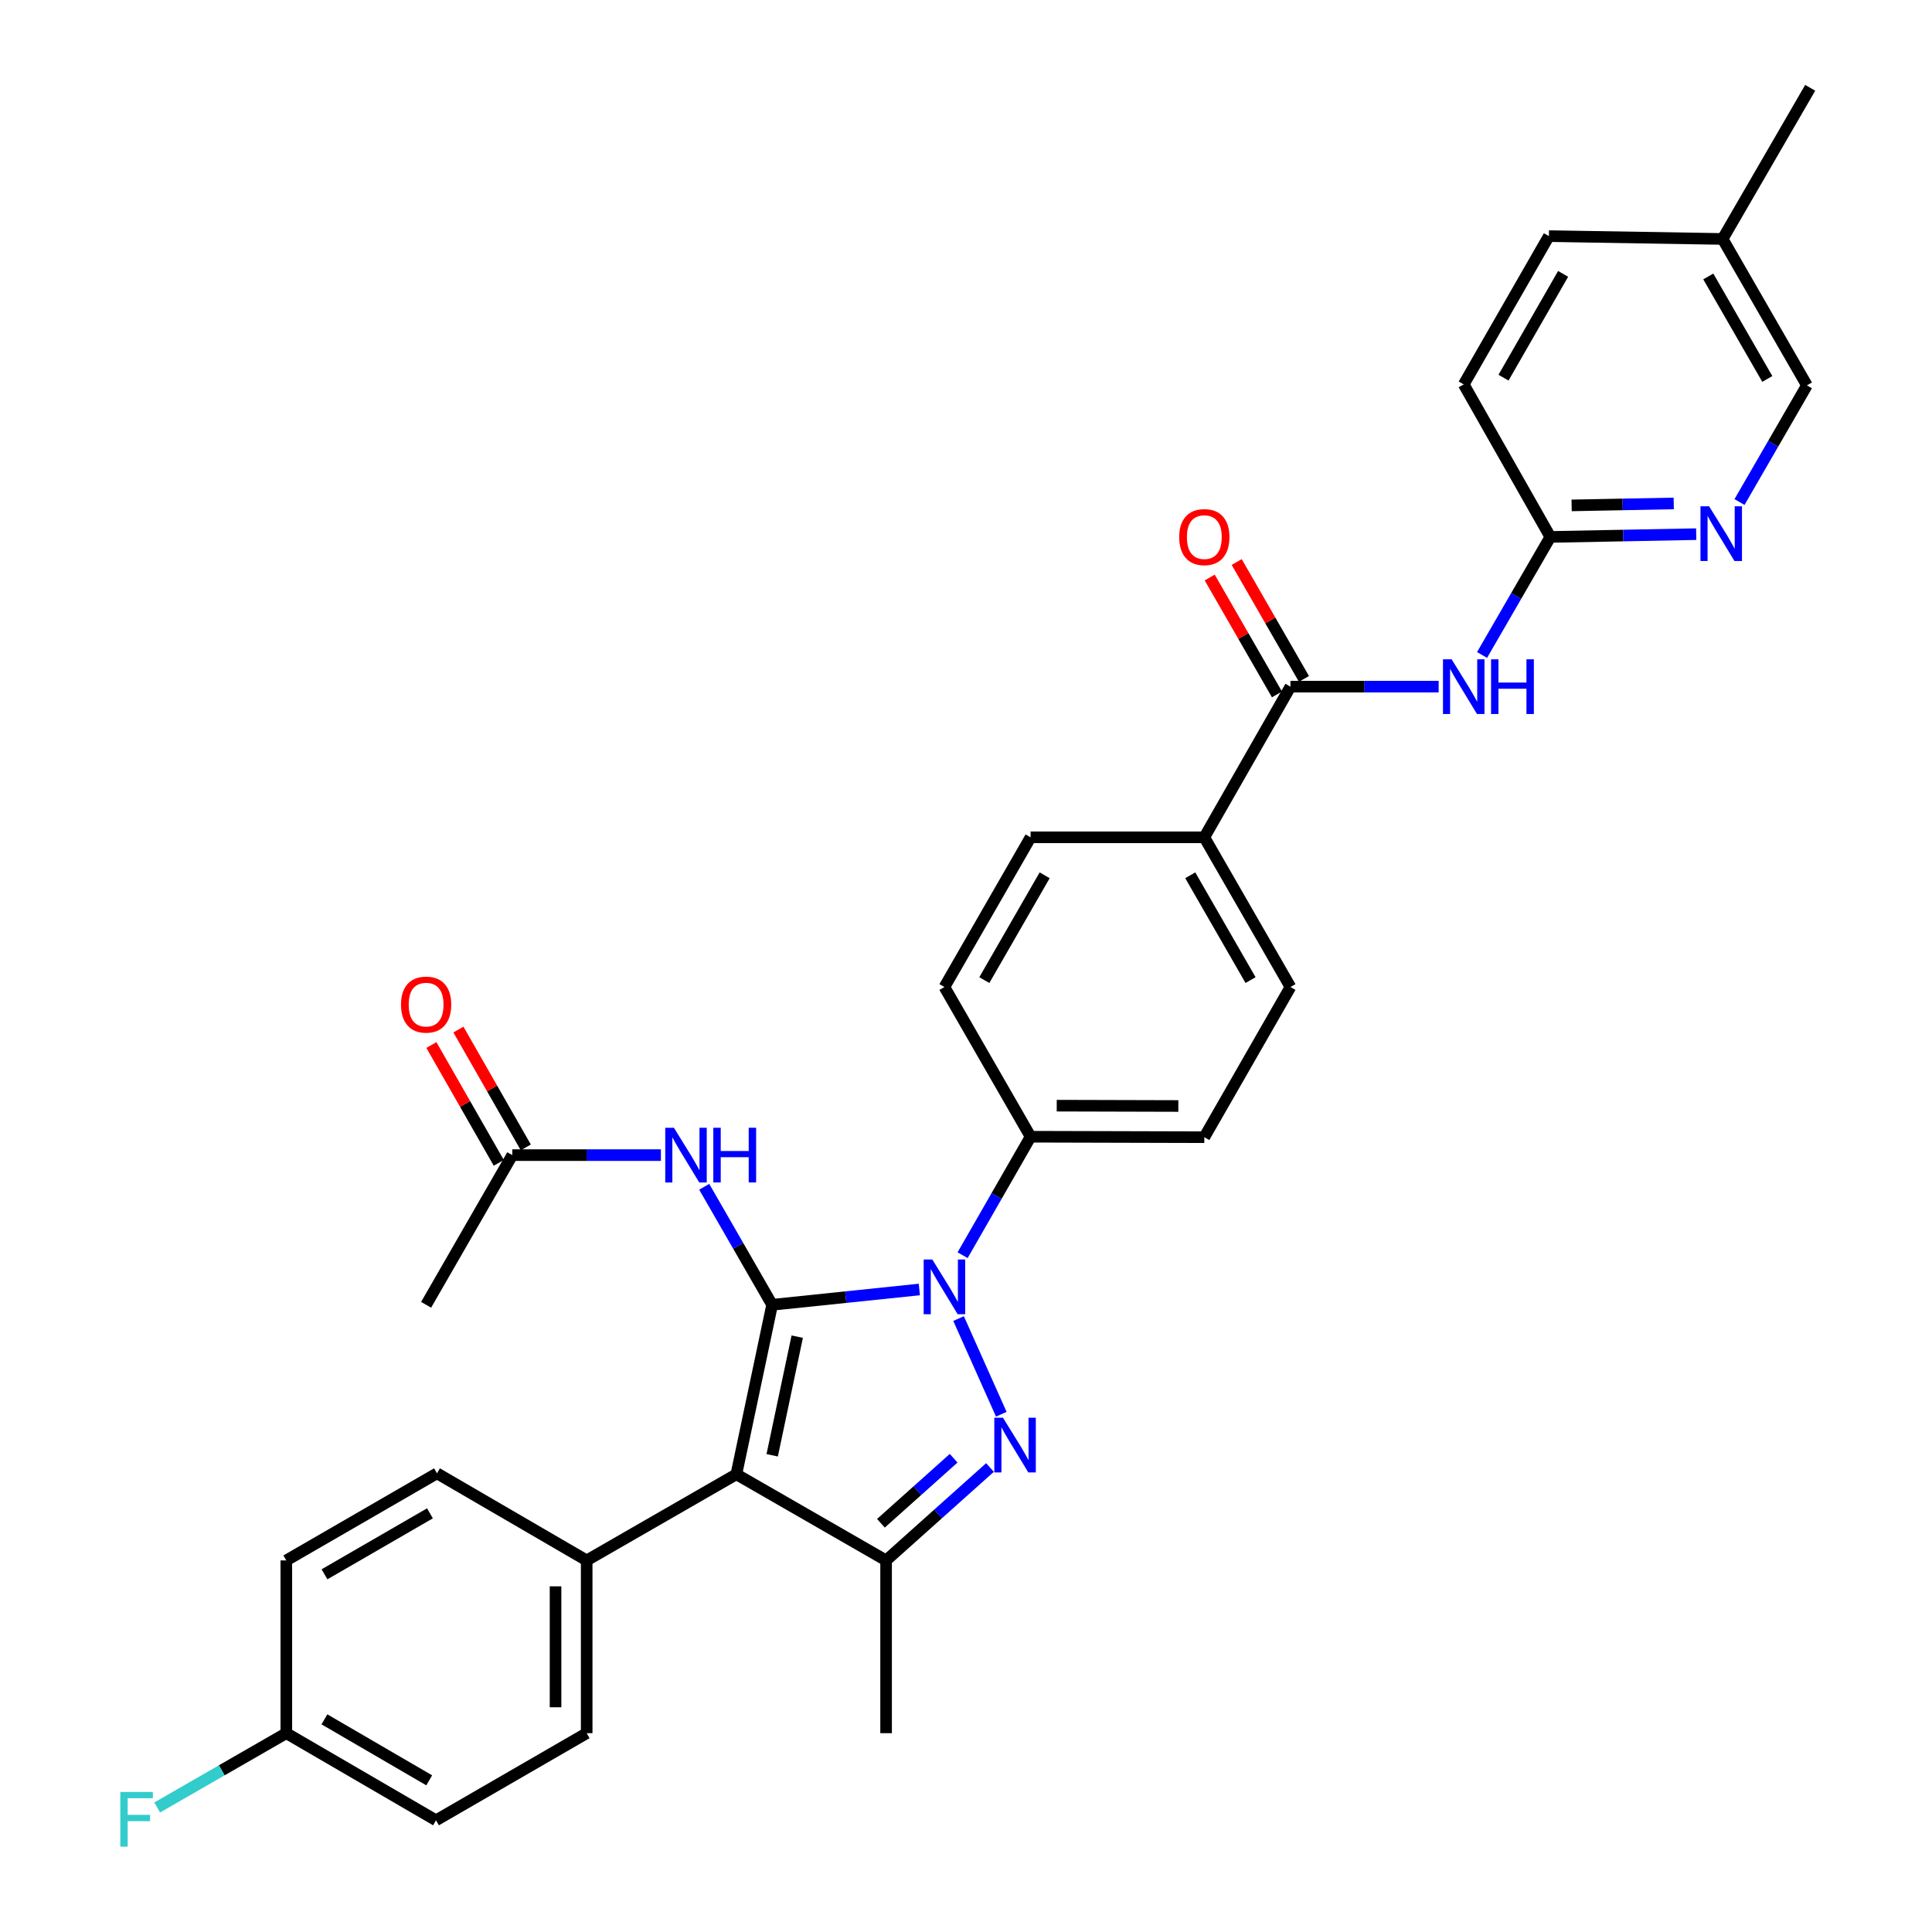 <?xml version='1.0' encoding='iso-8859-1'?>
<svg version='1.1' baseProfile='full'
              xmlns='http://www.w3.org/2000/svg'
                      xmlns:rdkit='http://www.rdkit.org/xml'
                      xmlns:xlink='http://www.w3.org/1999/xlink'
                  xml:space='preserve'
width='1000px' height='1000px' viewBox='0 0 1000 1000'>
<!-- END OF HEADER -->
<rect style='opacity:1.0;fill:#FFFFFF;stroke:none' width='1000' height='1000' x='0' y='0'> </rect>
<path class='bond-0' d='M 399.654,675.361 L 437.752,671.399' style='fill:none;fill-rule:evenodd;stroke:#000000;stroke-width:6px;stroke-linecap:butt;stroke-linejoin:miter;stroke-opacity:1' />
<path class='bond-0' d='M 437.752,671.399 L 475.849,667.437' style='fill:none;fill-rule:evenodd;stroke:#0000FF;stroke-width:6px;stroke-linecap:butt;stroke-linejoin:miter;stroke-opacity:1' />
<path class='bond-1' d='M 399.654,675.361 L 381.14,763.088' style='fill:none;fill-rule:evenodd;stroke:#000000;stroke-width:6px;stroke-linecap:butt;stroke-linejoin:miter;stroke-opacity:1' />
<path class='bond-1' d='M 412.644,691.848 L 399.684,753.257' style='fill:none;fill-rule:evenodd;stroke:#000000;stroke-width:6px;stroke-linecap:butt;stroke-linejoin:miter;stroke-opacity:1' />
<path class='bond-4' d='M 399.654,675.361 L 382.079,644.821' style='fill:none;fill-rule:evenodd;stroke:#000000;stroke-width:6px;stroke-linecap:butt;stroke-linejoin:miter;stroke-opacity:1' />
<path class='bond-4' d='M 382.079,644.821 L 364.504,614.28' style='fill:none;fill-rule:evenodd;stroke:#0000FF;stroke-width:6px;stroke-linecap:butt;stroke-linejoin:miter;stroke-opacity:1' />
<path class='bond-2' d='M 496.155,682.488 L 518.27,732.014' style='fill:none;fill-rule:evenodd;stroke:#0000FF;stroke-width:6px;stroke-linecap:butt;stroke-linejoin:miter;stroke-opacity:1' />
<path class='bond-7' d='M 498.243,649.686 L 515.838,619.027' style='fill:none;fill-rule:evenodd;stroke:#0000FF;stroke-width:6px;stroke-linecap:butt;stroke-linejoin:miter;stroke-opacity:1' />
<path class='bond-7' d='M 515.838,619.027 L 533.433,588.369' style='fill:none;fill-rule:evenodd;stroke:#000000;stroke-width:6px;stroke-linecap:butt;stroke-linejoin:miter;stroke-opacity:1' />
<path class='bond-3' d='M 381.14,763.088 L 458.643,807.672' style='fill:none;fill-rule:evenodd;stroke:#000000;stroke-width:6px;stroke-linecap:butt;stroke-linejoin:miter;stroke-opacity:1' />
<path class='bond-8' d='M 381.14,763.088 L 303.664,807.672' style='fill:none;fill-rule:evenodd;stroke:#000000;stroke-width:6px;stroke-linecap:butt;stroke-linejoin:miter;stroke-opacity:1' />
<path class='bond-32' d='M 512.415,759.576 L 485.529,783.624' style='fill:none;fill-rule:evenodd;stroke:#0000FF;stroke-width:6px;stroke-linecap:butt;stroke-linejoin:miter;stroke-opacity:1' />
<path class='bond-32' d='M 485.529,783.624 L 458.643,807.672' style='fill:none;fill-rule:evenodd;stroke:#000000;stroke-width:6px;stroke-linecap:butt;stroke-linejoin:miter;stroke-opacity:1' />
<path class='bond-32' d='M 493.605,754.779 L 474.785,771.613' style='fill:none;fill-rule:evenodd;stroke:#0000FF;stroke-width:6px;stroke-linecap:butt;stroke-linejoin:miter;stroke-opacity:1' />
<path class='bond-32' d='M 474.785,771.613 L 455.965,788.447' style='fill:none;fill-rule:evenodd;stroke:#000000;stroke-width:6px;stroke-linecap:butt;stroke-linejoin:miter;stroke-opacity:1' />
<path class='bond-24' d='M 458.643,807.672 L 458.643,897.091' style='fill:none;fill-rule:evenodd;stroke:#000000;stroke-width:6px;stroke-linecap:butt;stroke-linejoin:miter;stroke-opacity:1' />
<path class='bond-11' d='M 342.082,597.885 L 303.62,597.885' style='fill:none;fill-rule:evenodd;stroke:#0000FF;stroke-width:6px;stroke-linecap:butt;stroke-linejoin:miter;stroke-opacity:1' />
<path class='bond-11' d='M 303.62,597.885 L 265.158,597.885' style='fill:none;fill-rule:evenodd;stroke:#000000;stroke-width:6px;stroke-linecap:butt;stroke-linejoin:miter;stroke-opacity:1' />
<path class='bond-5' d='M 667.937,355.412 L 623.353,433.39' style='fill:none;fill-rule:evenodd;stroke:#000000;stroke-width:6px;stroke-linecap:butt;stroke-linejoin:miter;stroke-opacity:1' />
<path class='bond-6' d='M 667.937,355.412 L 706.29,355.412' style='fill:none;fill-rule:evenodd;stroke:#000000;stroke-width:6px;stroke-linecap:butt;stroke-linejoin:miter;stroke-opacity:1' />
<path class='bond-6' d='M 706.29,355.412 L 744.642,355.412' style='fill:none;fill-rule:evenodd;stroke:#0000FF;stroke-width:6px;stroke-linecap:butt;stroke-linejoin:miter;stroke-opacity:1' />
<path class='bond-13' d='M 674.921,351.394 L 657.518,321.145' style='fill:none;fill-rule:evenodd;stroke:#000000;stroke-width:6px;stroke-linecap:butt;stroke-linejoin:miter;stroke-opacity:1' />
<path class='bond-13' d='M 657.518,321.145 L 640.115,290.895' style='fill:none;fill-rule:evenodd;stroke:#FF0000;stroke-width:6px;stroke-linecap:butt;stroke-linejoin:miter;stroke-opacity:1' />
<path class='bond-13' d='M 660.953,359.43 L 643.55,329.181' style='fill:none;fill-rule:evenodd;stroke:#000000;stroke-width:6px;stroke-linecap:butt;stroke-linejoin:miter;stroke-opacity:1' />
<path class='bond-13' d='M 643.55,329.181 L 626.147,298.932' style='fill:none;fill-rule:evenodd;stroke:#FF0000;stroke-width:6px;stroke-linecap:butt;stroke-linejoin:miter;stroke-opacity:1' />
<path class='bond-9' d='M 767.11,339.014 L 784.78,308.466' style='fill:none;fill-rule:evenodd;stroke:#0000FF;stroke-width:6px;stroke-linecap:butt;stroke-linejoin:miter;stroke-opacity:1' />
<path class='bond-9' d='M 784.78,308.466 L 802.45,277.918' style='fill:none;fill-rule:evenodd;stroke:#000000;stroke-width:6px;stroke-linecap:butt;stroke-linejoin:miter;stroke-opacity:1' />
<path class='bond-15' d='M 533.433,588.369 L 623.353,588.61' style='fill:none;fill-rule:evenodd;stroke:#000000;stroke-width:6px;stroke-linecap:butt;stroke-linejoin:miter;stroke-opacity:1' />
<path class='bond-15' d='M 546.964,572.29 L 609.908,572.459' style='fill:none;fill-rule:evenodd;stroke:#000000;stroke-width:6px;stroke-linecap:butt;stroke-linejoin:miter;stroke-opacity:1' />
<path class='bond-16' d='M 533.433,588.369 L 488.831,510.884' style='fill:none;fill-rule:evenodd;stroke:#000000;stroke-width:6px;stroke-linecap:butt;stroke-linejoin:miter;stroke-opacity:1' />
<path class='bond-19' d='M 303.664,807.672 L 303.664,897.091' style='fill:none;fill-rule:evenodd;stroke:#000000;stroke-width:6px;stroke-linecap:butt;stroke-linejoin:miter;stroke-opacity:1' />
<path class='bond-19' d='M 287.549,821.085 L 287.549,883.678' style='fill:none;fill-rule:evenodd;stroke:#000000;stroke-width:6px;stroke-linecap:butt;stroke-linejoin:miter;stroke-opacity:1' />
<path class='bond-20' d='M 303.664,807.672 L 226.179,762.587' style='fill:none;fill-rule:evenodd;stroke:#000000;stroke-width:6px;stroke-linecap:butt;stroke-linejoin:miter;stroke-opacity:1' />
<path class='bond-10' d='M 802.45,277.918 L 840.2,277.196' style='fill:none;fill-rule:evenodd;stroke:#000000;stroke-width:6px;stroke-linecap:butt;stroke-linejoin:miter;stroke-opacity:1' />
<path class='bond-10' d='M 840.2,277.196 L 877.951,276.474' style='fill:none;fill-rule:evenodd;stroke:#0000FF;stroke-width:6px;stroke-linecap:butt;stroke-linejoin:miter;stroke-opacity:1' />
<path class='bond-10' d='M 813.467,261.59 L 839.892,261.085' style='fill:none;fill-rule:evenodd;stroke:#000000;stroke-width:6px;stroke-linecap:butt;stroke-linejoin:miter;stroke-opacity:1' />
<path class='bond-10' d='M 839.892,261.085 L 866.317,260.579' style='fill:none;fill-rule:evenodd;stroke:#0000FF;stroke-width:6px;stroke-linecap:butt;stroke-linejoin:miter;stroke-opacity:1' />
<path class='bond-23' d='M 802.45,277.918 L 757.625,198.965' style='fill:none;fill-rule:evenodd;stroke:#000000;stroke-width:6px;stroke-linecap:butt;stroke-linejoin:miter;stroke-opacity:1' />
<path class='bond-21' d='M 900.366,259.85 L 917.815,229.658' style='fill:none;fill-rule:evenodd;stroke:#0000FF;stroke-width:6px;stroke-linecap:butt;stroke-linejoin:miter;stroke-opacity:1' />
<path class='bond-21' d='M 917.815,229.658 L 935.263,199.467' style='fill:none;fill-rule:evenodd;stroke:#000000;stroke-width:6px;stroke-linecap:butt;stroke-linejoin:miter;stroke-opacity:1' />
<path class='bond-14' d='M 272.153,593.885 L 254.715,563.395' style='fill:none;fill-rule:evenodd;stroke:#000000;stroke-width:6px;stroke-linecap:butt;stroke-linejoin:miter;stroke-opacity:1' />
<path class='bond-14' d='M 254.715,563.395 L 237.277,532.905' style='fill:none;fill-rule:evenodd;stroke:#FF0000;stroke-width:6px;stroke-linecap:butt;stroke-linejoin:miter;stroke-opacity:1' />
<path class='bond-14' d='M 258.164,601.886 L 240.726,571.395' style='fill:none;fill-rule:evenodd;stroke:#000000;stroke-width:6px;stroke-linecap:butt;stroke-linejoin:miter;stroke-opacity:1' />
<path class='bond-14' d='M 240.726,571.395 L 223.288,540.905' style='fill:none;fill-rule:evenodd;stroke:#FF0000;stroke-width:6px;stroke-linecap:butt;stroke-linejoin:miter;stroke-opacity:1' />
<path class='bond-30' d='M 265.158,597.885 L 220.556,675.361' style='fill:none;fill-rule:evenodd;stroke:#000000;stroke-width:6px;stroke-linecap:butt;stroke-linejoin:miter;stroke-opacity:1' />
<path class='bond-12' d='M 623.353,433.39 L 533.433,433.39' style='fill:none;fill-rule:evenodd;stroke:#000000;stroke-width:6px;stroke-linecap:butt;stroke-linejoin:miter;stroke-opacity:1' />
<path class='bond-34' d='M 623.353,433.39 L 667.937,510.884' style='fill:none;fill-rule:evenodd;stroke:#000000;stroke-width:6px;stroke-linecap:butt;stroke-linejoin:miter;stroke-opacity:1' />
<path class='bond-34' d='M 616.073,453.05 L 647.282,507.296' style='fill:none;fill-rule:evenodd;stroke:#000000;stroke-width:6px;stroke-linecap:butt;stroke-linejoin:miter;stroke-opacity:1' />
<path class='bond-17' d='M 623.353,588.61 L 667.937,510.884' style='fill:none;fill-rule:evenodd;stroke:#000000;stroke-width:6px;stroke-linecap:butt;stroke-linejoin:miter;stroke-opacity:1' />
<path class='bond-18' d='M 488.831,510.884 L 533.433,433.39' style='fill:none;fill-rule:evenodd;stroke:#000000;stroke-width:6px;stroke-linecap:butt;stroke-linejoin:miter;stroke-opacity:1' />
<path class='bond-18' d='M 509.488,507.298 L 540.709,453.052' style='fill:none;fill-rule:evenodd;stroke:#000000;stroke-width:6px;stroke-linecap:butt;stroke-linejoin:miter;stroke-opacity:1' />
<path class='bond-26' d='M 303.664,897.091 L 225.677,942.185' style='fill:none;fill-rule:evenodd;stroke:#000000;stroke-width:6px;stroke-linecap:butt;stroke-linejoin:miter;stroke-opacity:1' />
<path class='bond-25' d='M 226.179,762.587 L 148.192,807.672' style='fill:none;fill-rule:evenodd;stroke:#000000;stroke-width:6px;stroke-linecap:butt;stroke-linejoin:miter;stroke-opacity:1' />
<path class='bond-25' d='M 222.546,783.301 L 167.956,814.861' style='fill:none;fill-rule:evenodd;stroke:#000000;stroke-width:6px;stroke-linecap:butt;stroke-linejoin:miter;stroke-opacity:1' />
<path class='bond-35' d='M 935.263,199.467 L 891.627,123.683' style='fill:none;fill-rule:evenodd;stroke:#000000;stroke-width:6px;stroke-linecap:butt;stroke-linejoin:miter;stroke-opacity:1' />
<path class='bond-35' d='M 914.752,196.14 L 884.208,143.091' style='fill:none;fill-rule:evenodd;stroke:#000000;stroke-width:6px;stroke-linecap:butt;stroke-linejoin:miter;stroke-opacity:1' />
<path class='bond-22' d='M 148.192,897.091 L 148.192,807.672' style='fill:none;fill-rule:evenodd;stroke:#000000;stroke-width:6px;stroke-linecap:butt;stroke-linejoin:miter;stroke-opacity:1' />
<path class='bond-28' d='M 148.192,897.091 L 114.773,916.318' style='fill:none;fill-rule:evenodd;stroke:#000000;stroke-width:6px;stroke-linecap:butt;stroke-linejoin:miter;stroke-opacity:1' />
<path class='bond-28' d='M 114.773,916.318 L 81.354,935.545' style='fill:none;fill-rule:evenodd;stroke:#33CCCC;stroke-width:6px;stroke-linecap:butt;stroke-linejoin:miter;stroke-opacity:1' />
<path class='bond-33' d='M 148.192,897.091 L 225.677,942.185' style='fill:none;fill-rule:evenodd;stroke:#000000;stroke-width:6px;stroke-linecap:butt;stroke-linejoin:miter;stroke-opacity:1' />
<path class='bond-33' d='M 167.921,889.927 L 222.16,921.494' style='fill:none;fill-rule:evenodd;stroke:#000000;stroke-width:6px;stroke-linecap:butt;stroke-linejoin:miter;stroke-opacity:1' />
<path class='bond-29' d='M 757.625,198.965 L 801.707,122.214' style='fill:none;fill-rule:evenodd;stroke:#000000;stroke-width:6px;stroke-linecap:butt;stroke-linejoin:miter;stroke-opacity:1' />
<path class='bond-29' d='M 778.211,195.479 L 809.069,141.753' style='fill:none;fill-rule:evenodd;stroke:#000000;stroke-width:6px;stroke-linecap:butt;stroke-linejoin:miter;stroke-opacity:1' />
<path class='bond-27' d='M 891.627,123.683 L 801.707,122.214' style='fill:none;fill-rule:evenodd;stroke:#000000;stroke-width:6px;stroke-linecap:butt;stroke-linejoin:miter;stroke-opacity:1' />
<path class='bond-31' d='M 891.627,123.683 L 936.955,45.455' style='fill:none;fill-rule:evenodd;stroke:#000000;stroke-width:6px;stroke-linecap:butt;stroke-linejoin:miter;stroke-opacity:1' />
<path  class='atom-1' d='M 482.571 651.926
L 491.851 666.926
Q 492.771 668.406, 494.251 671.086
Q 495.731 673.766, 495.811 673.926
L 495.811 651.926
L 499.571 651.926
L 499.571 680.246
L 495.691 680.246
L 485.731 663.846
Q 484.571 661.926, 483.331 659.726
Q 482.131 657.526, 481.771 656.846
L 481.771 680.246
L 478.091 680.246
L 478.091 651.926
L 482.571 651.926
' fill='#0000FF'/>
<path  class='atom-3' d='M 519.133 733.807
L 528.413 748.807
Q 529.333 750.287, 530.813 752.967
Q 532.293 755.647, 532.373 755.807
L 532.373 733.807
L 536.133 733.807
L 536.133 762.127
L 532.253 762.127
L 522.293 745.727
Q 521.133 743.807, 519.893 741.607
Q 518.693 739.407, 518.333 738.727
L 518.333 762.127
L 514.653 762.127
L 514.653 733.807
L 519.133 733.807
' fill='#0000FF'/>
<path  class='atom-5' d='M 348.81 583.725
L 358.09 598.725
Q 359.01 600.205, 360.49 602.885
Q 361.97 605.565, 362.05 605.725
L 362.05 583.725
L 365.81 583.725
L 365.81 612.045
L 361.93 612.045
L 351.97 595.645
Q 350.81 593.725, 349.57 591.525
Q 348.37 589.325, 348.01 588.645
L 348.01 612.045
L 344.33 612.045
L 344.33 583.725
L 348.81 583.725
' fill='#0000FF'/>
<path  class='atom-5' d='M 369.21 583.725
L 373.05 583.725
L 373.05 595.765
L 387.53 595.765
L 387.53 583.725
L 391.37 583.725
L 391.37 612.045
L 387.53 612.045
L 387.53 598.965
L 373.05 598.965
L 373.05 612.045
L 369.21 612.045
L 369.21 583.725
' fill='#0000FF'/>
<path  class='atom-7' d='M 751.365 341.252
L 760.645 356.252
Q 761.565 357.732, 763.045 360.412
Q 764.525 363.092, 764.605 363.252
L 764.605 341.252
L 768.365 341.252
L 768.365 369.572
L 764.485 369.572
L 754.525 353.172
Q 753.365 351.252, 752.125 349.052
Q 750.925 346.852, 750.565 346.172
L 750.565 369.572
L 746.885 369.572
L 746.885 341.252
L 751.365 341.252
' fill='#0000FF'/>
<path  class='atom-7' d='M 771.765 341.252
L 775.605 341.252
L 775.605 353.292
L 790.085 353.292
L 790.085 341.252
L 793.925 341.252
L 793.925 369.572
L 790.085 369.572
L 790.085 356.492
L 775.605 356.492
L 775.605 369.572
L 771.765 369.572
L 771.765 341.252
' fill='#0000FF'/>
<path  class='atom-11' d='M 884.642 262.066
L 893.922 277.066
Q 894.842 278.546, 896.322 281.226
Q 897.802 283.906, 897.882 284.066
L 897.882 262.066
L 901.642 262.066
L 901.642 290.386
L 897.762 290.386
L 887.802 273.986
Q 886.642 272.066, 885.402 269.866
Q 884.202 267.666, 883.842 266.986
L 883.842 290.386
L 880.162 290.386
L 880.162 262.066
L 884.642 262.066
' fill='#0000FF'/>
<path  class='atom-14' d='M 610.353 277.998
Q 610.353 271.198, 613.713 267.398
Q 617.073 263.598, 623.353 263.598
Q 629.633 263.598, 632.993 267.398
Q 636.353 271.198, 636.353 277.998
Q 636.353 284.878, 632.953 288.798
Q 629.553 292.678, 623.353 292.678
Q 617.113 292.678, 613.713 288.798
Q 610.353 284.918, 610.353 277.998
M 623.353 289.478
Q 627.673 289.478, 629.993 286.598
Q 632.353 283.678, 632.353 277.998
Q 632.353 272.438, 629.993 269.638
Q 627.673 266.798, 623.353 266.798
Q 619.033 266.798, 616.673 269.598
Q 614.353 272.398, 614.353 277.998
Q 614.353 283.718, 616.673 286.598
Q 619.033 289.478, 623.353 289.478
' fill='#FF0000'/>
<path  class='atom-15' d='M 207.556 519.979
Q 207.556 513.179, 210.916 509.379
Q 214.276 505.579, 220.556 505.579
Q 226.836 505.579, 230.196 509.379
Q 233.556 513.179, 233.556 519.979
Q 233.556 526.859, 230.156 530.779
Q 226.756 534.659, 220.556 534.659
Q 214.316 534.659, 210.916 530.779
Q 207.556 526.899, 207.556 519.979
M 220.556 531.459
Q 224.876 531.459, 227.196 528.579
Q 229.556 525.659, 229.556 519.979
Q 229.556 514.419, 227.196 511.619
Q 224.876 508.779, 220.556 508.779
Q 216.236 508.779, 213.876 511.579
Q 211.556 514.379, 211.556 519.979
Q 211.556 525.699, 213.876 528.579
Q 216.236 531.459, 220.556 531.459
' fill='#FF0000'/>
<path  class='atom-29' d='M 62.279 927.515
L 79.118 927.515
L 79.118 930.755
L 66.079 930.755
L 66.079 939.355
L 77.678 939.355
L 77.678 942.635
L 66.079 942.635
L 66.079 955.835
L 62.279 955.835
L 62.279 927.515
' fill='#33CCCC'/>
</svg>
